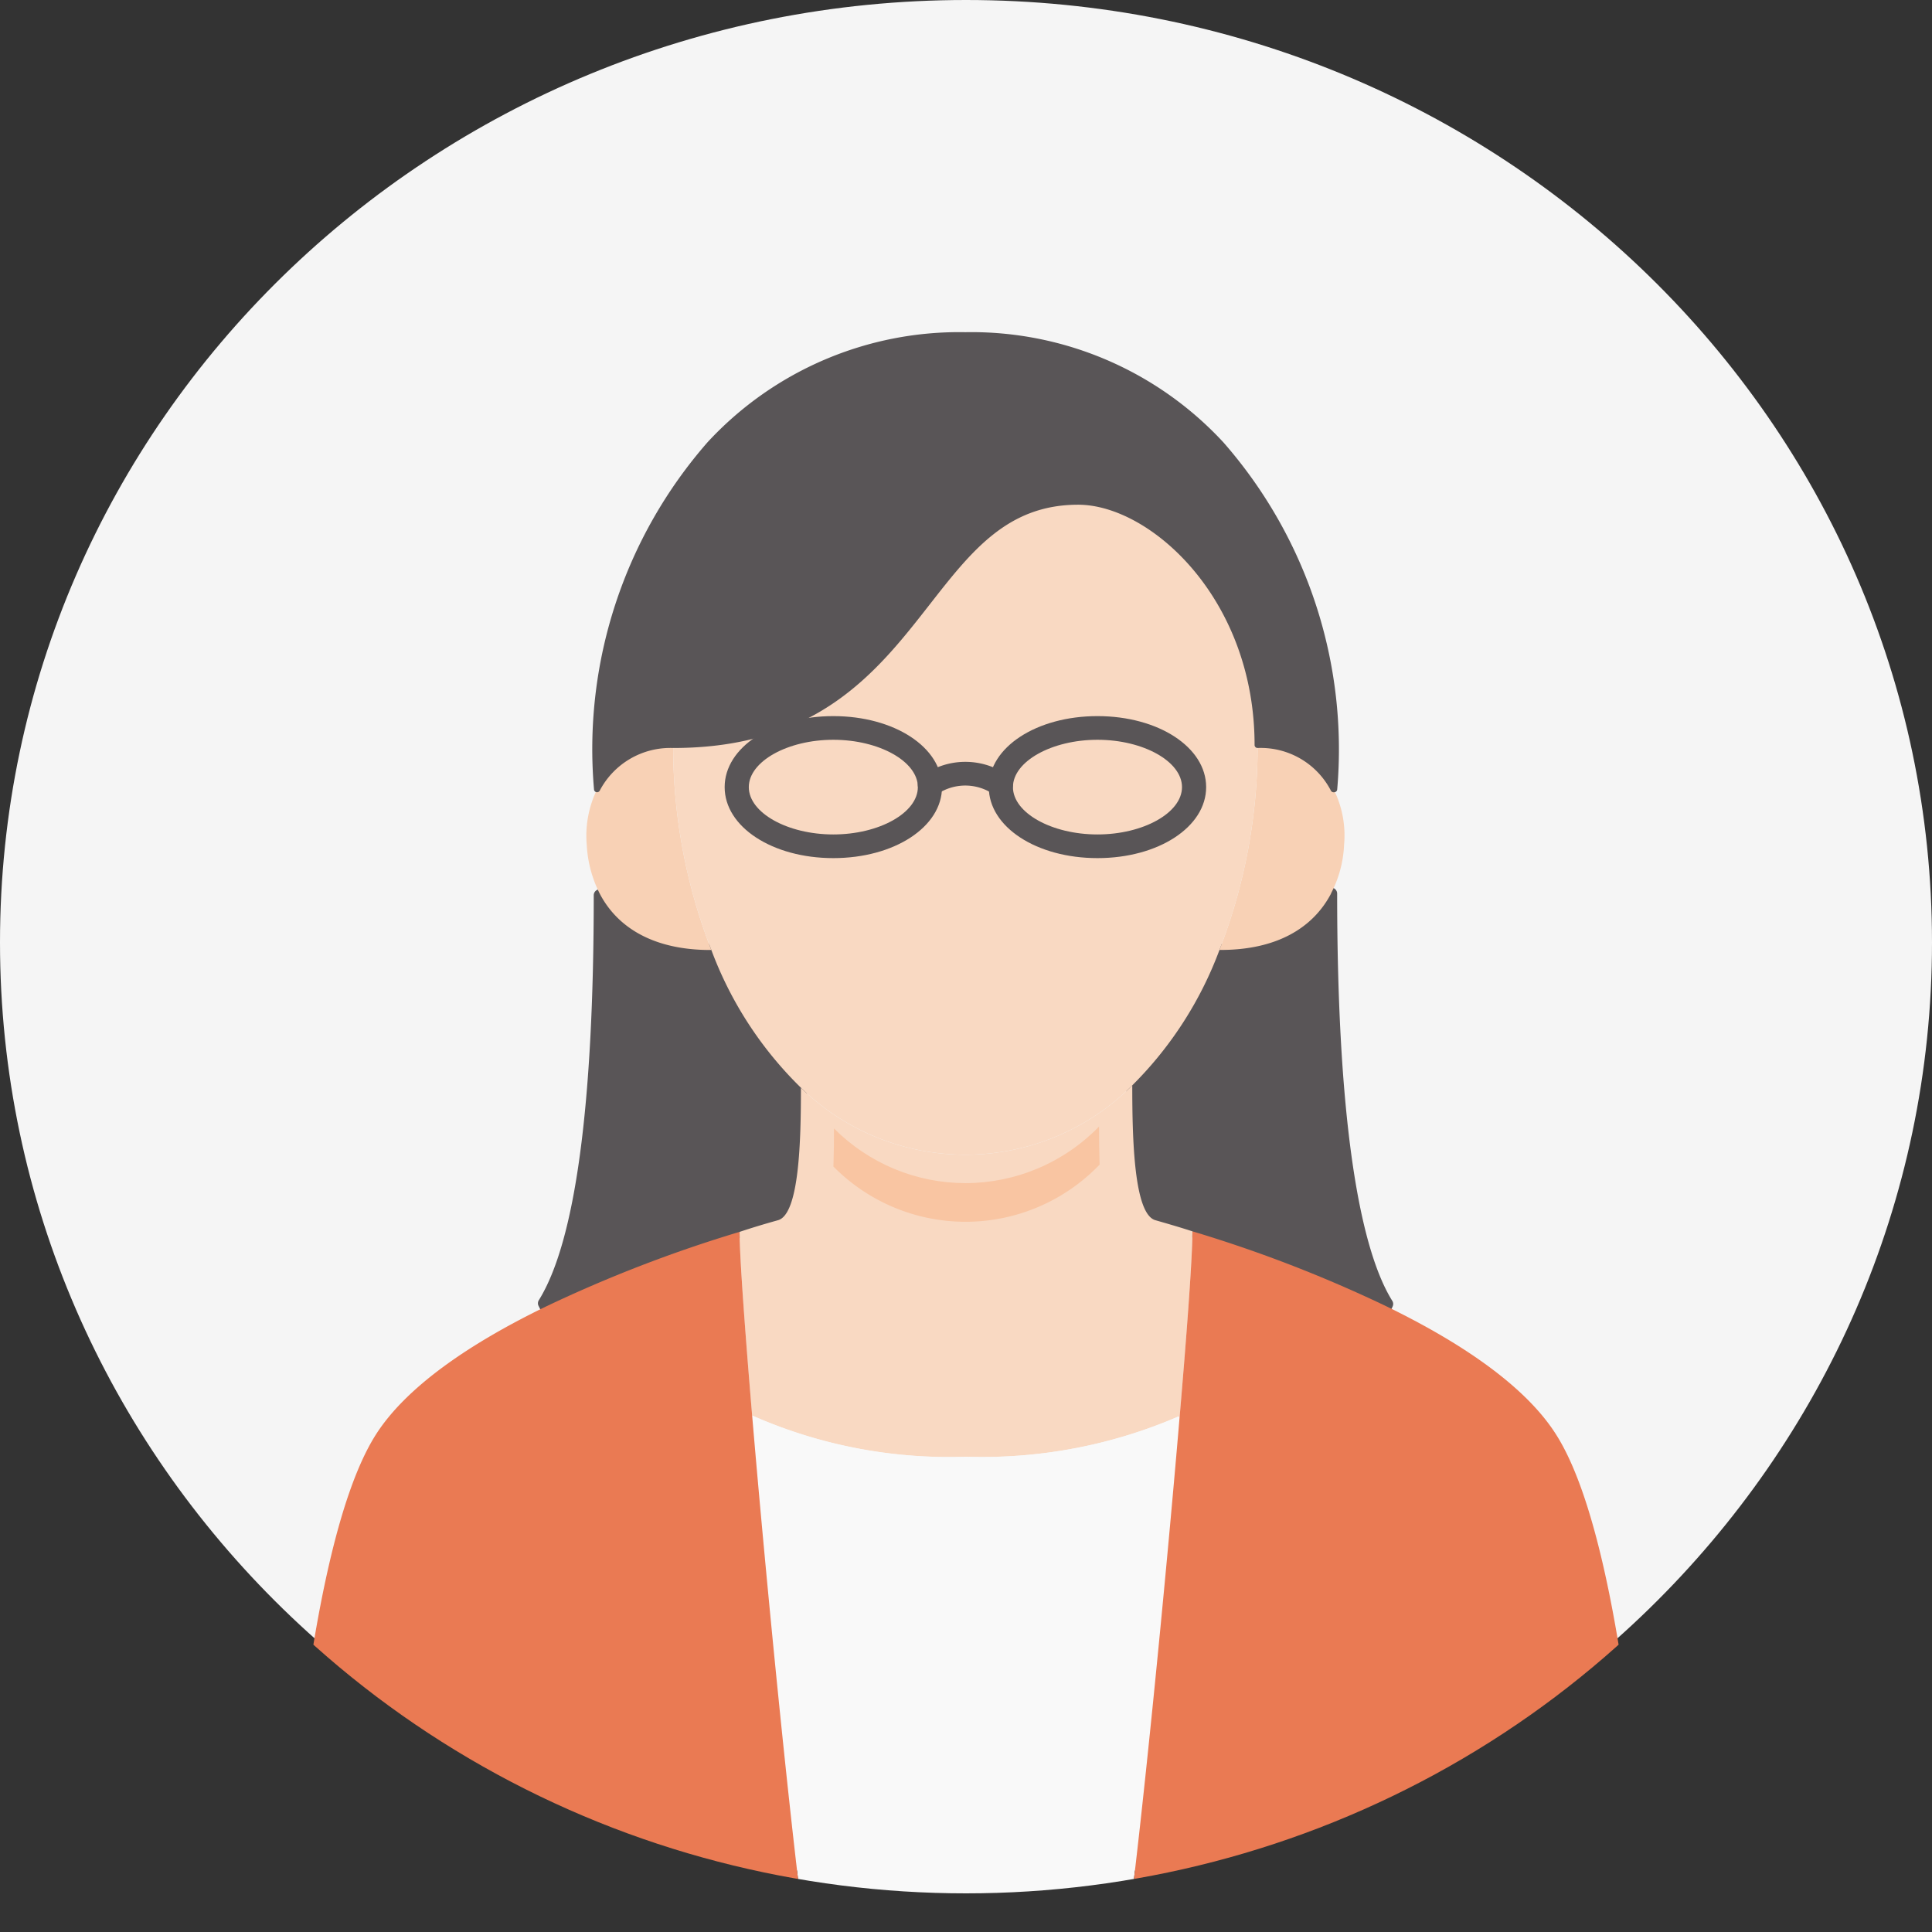 <svg id="img_customer03" xmlns="http://www.w3.org/2000/svg" xmlns:xlink="http://www.w3.org/1999/xlink" width="100" height="100" viewBox="0 0 100 100">
  <rect x="0" y="0" width="100" height="100" fill="#333333" stroke="none"/>
  <defs>
    <clipPath id="clip-path">
      <rect id="長方形_917" data-name="長方形 917" width="100" height="100" fill="#f5f5f5"/>
    </clipPath>
    <clipPath id="clip-path-2">
      <ellipse id="楕円形_107" data-name="楕円形 107" cx="50" cy="49" rx="50" ry="49" fill="none"/>
    </clipPath>
    <clipPath id="clip-path-3">
      <path id="パス_1393" data-name="パス 1393" d="M39.975,48.79a9.619,9.619,0,0,1-6.81-2.83c0,2.18-.06,5.37-.96,5.6-.53.15-1.05.31-1.58.49v.01c0,1,.21,3.98.52,7.75a19.8,19.8,0,0,0,8.86,1.74,20.126,20.126,0,0,0,8.77-1.69l.07.01c.32-3.8.53-6.8.53-7.81l.01-.03c-.51-.17-1.02-.32-1.53-.47-.91-.23-.97-3.51-.97-5.7a9.66,9.66,0,0,1-6.91,2.93" transform="translate(-30.625 -45.86)" fill="none"/>
    </clipPath>
  </defs>
  <g id="グループ_304" data-name="グループ 304">
    <g id="グループ_303" data-name="グループ 303" clip-path="url(#clip-path)">
      <path id="パス_1383" data-name="パス 1383" d="M100,48.78c0,26.94-22.386,48.78-50,48.78S0,75.721,0,48.78,22.386,0,50,0s50,21.84,50,48.78" fill="#f5f5f5"/>
    </g>
  </g>
  <g id="グループ_306" data-name="グループ 306">
    <g id="グループ_305" data-name="グループ 305" clip-path="url(#clip-path-2)">
      <path id="パス_1384" data-name="パス 1384" d="M60.073,59l-.05.11A69.256,69.256,0,0,0,50.01,55.241c-.637-.208-1.275-.392-1.912-.576-1.137-.282-1.213-4.3-1.213-6.983A19.42,19.42,0,0,0,51.4,40.676h.013c2.962.012,4.837-1.151,5.763-2.916,0,6.284.313,17.089,2.9,21.242" transform="translate(11.721 8.496)" fill="#595557"/>
      <path id="パス_1385" data-name="パス 1385" d="M60.085,59.474a.313.313,0,0,1-.14-.033,68.563,68.563,0,0,0-9.966-3.853c-.606-.2-1.208-.371-1.809-.546l-.1-.027c-1.19-.294-1.436-3.123-1.436-7.277a.3.3,0,0,1,.1-.219,18.989,18.989,0,0,0,4.439-6.9.353.353,0,0,1,.335-.2c2.63,0,4.51-.951,5.454-2.749a.312.312,0,0,1,.351-.158.308.308,0,0,1,.239.3c0,10.795.987,18.086,2.855,21.082a.3.3,0,0,1,.019.283l-.05.11a.318.318,0,0,1-.286.183M47.26,47.866c.009,5.22.535,6.448.976,6.559l.111.031c.607.176,1.216.352,1.824.55a71.288,71.288,0,0,1,9.323,3.537c-1.649-3.315-2.513-9.927-2.569-19.689a6.447,6.447,0,0,1-5.25,2.184,19.53,19.53,0,0,1-4.415,6.829" transform="translate(11.659 8.44)" fill="#595557"/>
      <path id="パス_1386" data-name="パス 1386" d="M35.825,47.792c0,2.67-.075,6.578-1.2,6.86-.663.184-1.312.38-1.975.6a70.157,70.157,0,0,0-10.038,3.871l-.087-.171c2.587-4.165,2.887-14.847,2.887-21.119l.038-.012c.938,1.727,2.813,2.854,5.737,2.842a19.441,19.441,0,0,0,4.638,7.13" transform="translate(5.631 8.509)" fill="#595557"/>
      <path id="パス_1387" data-name="パス 1387" d="M22.675,59.484a.313.313,0,0,1-.28-.17l-.087-.173a.3.3,0,0,1,.014-.3c1.885-3.034,2.841-10.087,2.841-20.959a.307.307,0,0,1,.206-.289.359.359,0,0,1,.419.132c.953,1.753,2.825,2.679,5.416,2.679a.146.146,0,0,0,.046,0,.312.312,0,0,1,.291.2A19.218,19.218,0,0,0,36.1,47.625a.3.3,0,0,1,.1.222c0,4.08-.244,6.858-1.435,7.155-.679.19-1.32.385-1.952.594a69.351,69.351,0,0,0-10,3.855.317.317,0,0,1-.14.033m3.11-20.644c-.052,9.839-.93,16.476-2.61,19.756a71.717,71.717,0,0,1,9.444-3.582c.636-.212,1.287-.409,1.984-.6.641-.16.966-2.325.973-6.435a19.817,19.817,0,0,1-4.539-6.956,6.461,6.461,0,0,1-5.251-2.181" transform="translate(5.569 8.455)" fill="#595557"/>
      <path id="パス_1388" data-name="パス 1388" d="M52.47,31.48a4.268,4.268,0,0,1,3.938,2.3,5.332,5.332,0,0,1,.537,2.867,5.961,5.961,0,0,1-.675,2.511v.012c-.925,1.764-2.8,2.928-5.763,2.916h-.013A29.053,29.053,0,0,0,52.47,31.48" transform="translate(12.624 7.083)" fill="#f8d1b5"/>
      <path id="パス_1389" data-name="パス 1389" d="M24.835,33.771a4.306,4.306,0,0,1,3.938-2.291,29.006,29.006,0,0,0,1.975,10.609c-2.925.012-4.8-1.115-5.737-2.842a6.277,6.277,0,0,1-.712-2.6,5.473,5.473,0,0,1,.537-2.879" transform="translate(6.071 7.083)" fill="#f8d1b5"/>
      <path id="パス_1390" data-name="パス 1390" d="M58.125,33.793A29.053,29.053,0,0,1,56.15,44.4a19.42,19.42,0,0,1-4.513,7.007,12.186,12.186,0,0,1-17.15.123A19.441,19.441,0,0,1,29.85,44.4a29.006,29.006,0,0,1-1.975-10.609c13.288,0,12.55-12.593,20.963-12.593,3.813,0,9.287,4.961,9.287,12.593" transform="translate(6.969 4.77)" fill="#f9d9c2"/>
      <path id="パス_1391" data-name="パス 1391" d="M54.075,53.418l-.012.037c0,1.237-.262,4.912-.662,9.567l-.088-.012A25.6,25.6,0,0,1,42.35,65.08a25.181,25.181,0,0,1-11.075-2.131c-.388-4.618-.65-8.269-.65-9.494v-.012c.663-.22,1.313-.416,1.975-.6,1.125-.282,1.2-4.19,1.2-6.86a12.186,12.186,0,0,0,17.15-.123c0,2.683.075,6.7,1.213,6.983.638.184,1.275.367,1.912.576" transform="translate(7.656 10.319)" fill="#f9d9c2"/>
    </g>
  </g>
  <g id="グループ_308" data-name="グループ 308" transform="translate(40.627 58.309)">
    <g id="グループ_307" data-name="グループ 307" clip-path="url(#clip-path-3)">
      <path id="パス_1392" data-name="パス 1392" d="M52.075,33.48a24.145,24.145,0,0,1-1.58,8.66,15.891,15.891,0,0,1-3.61,5.72,9.611,9.611,0,0,1-13.72.1,15.9,15.9,0,0,1-3.71-5.82,24.105,24.105,0,0,1-1.58-8.66c10.63,0,10.04-10.28,16.77-10.28,3.05,0,7.43,4.05,7.43,10.28" transform="translate(-30.625 -45.86)" fill="#f9c5a2"/>
    </g>
  </g>
  <g id="グループ_310" data-name="グループ 310">
    <g id="グループ_309" data-name="グループ 309" clip-path="url(#clip-path-2)">
      <path id="パス_1394" data-name="パス 1394" d="M53.182,59.871l.088.012c-.75,8.869-1.975,21.278-2.763,27.109H33.92c-.788-5.855-2.025-18.314-2.775-27.183A25.181,25.181,0,0,0,42.22,61.942a25.6,25.6,0,0,0,10.962-2.07" transform="translate(7.786 13.457)" fill="#f9f9f9"/>
      <path id="パス_1395" data-name="パス 1395" d="M28.682,35.377a4.306,4.306,0,0,0-3.937,2.291c-.95-10,5.162-23.508,19.063-23.508S63.844,27.672,62.894,37.668l-.025.012a4.268,4.268,0,0,0-3.937-2.3c0-7.632-5.475-12.593-9.287-12.593-8.412,0-7.675,12.593-20.963,12.593" transform="translate(6.162 3.186)" fill="#595557"/>
      <path id="パス_1396" data-name="パス 1396" d="M62.909,37.851a.16.16,0,0,1-.147-.075,4.094,4.094,0,0,0-3.8-2.218.155.155,0,0,1-.156-.153c0-7.593-5.409-12.439-9.132-12.439-3.65,0-5.52,2.394-7.685,5.166-2.719,3.48-5.8,7.426-13.278,7.426a4.126,4.126,0,0,0-3.8,2.207.157.157,0,0,1-.169.081.153.153,0,0,1-.126-.136,24.118,24.118,0,0,1,5.885-17.988,17.732,17.732,0,0,1,13.333-5.686,17.762,17.762,0,0,1,13.356,5.7A24.11,24.11,0,0,1,63.082,37.71a.151.151,0,0,1-.088.122.2.2,0,0,1-.085.018m-3.79-2.6a4.467,4.467,0,0,1,3.689,1.983,23.792,23.792,0,0,0-5.845-17.3,17.453,17.453,0,0,0-13.125-5.6,17.42,17.42,0,0,0-13.1,5.586A23.8,23.8,0,0,0,24.892,37.2a4.516,4.516,0,0,1,3.821-1.948c7.323,0,10.355-3.882,13.029-7.306,2.124-2.72,4.129-5.286,7.934-5.286,3.826,0,9.372,4.9,9.444,12.594" transform="translate(6.131 3.158)" fill="#595557"/>
      <path id="パス_1397" data-name="パス 1397" d="M38.773,88.739H11.735s.813-19.919,4.775-26.178c1.55-2.45,4.8-4.7,8.8-6.64A70.157,70.157,0,0,1,35.347,52.05v.012c0,1.225.262,4.876.65,9.494.75,8.869,1.987,21.327,2.775,27.183" transform="translate(2.934 11.711)" fill="#ea7a53"/>
      <path id="パス_1398" data-name="パス 1398" d="M73.673,88.743H46.635c.788-5.831,2.013-18.24,2.763-27.109.4-4.655.662-8.33.662-9.567l.012-.037A69.255,69.255,0,0,1,60.085,55.9c4.012,1.948,7.263,4.2,8.812,6.664,3.962,6.26,4.775,26.178,4.775,26.178" transform="translate(11.659 11.707)" fill="#ea7a53"/>
      <path id="パス_1399" data-name="パス 1399" d="M35.631,37.608c-3.154,0-5.625-1.613-5.625-3.675s2.471-3.675,5.625-3.675,5.625,1.613,5.625,3.675-2.471,3.675-5.625,3.675m0-6.125c-2.371,0-4.375,1.122-4.375,2.45s2,2.45,4.375,2.45,4.375-1.122,4.375-2.45-2-2.45-4.375-2.45" transform="translate(7.502 6.808)" fill="#595557"/>
      <path id="パス_1400" data-name="パス 1400" d="M46.569,37.608c-3.154,0-5.625-1.613-5.625-3.675s2.471-3.675,5.625-3.675,5.625,1.613,5.625,3.675-2.471,3.675-5.625,3.675m0-6.125c-2.371,0-4.375,1.122-4.375,2.45s2,2.45,4.375,2.45,4.375-1.122,4.375-2.45-2-2.45-4.375-2.45" transform="translate(10.236 6.808)" fill="#595557"/>
      <path id="パス_1401" data-name="パス 1401" d="M42.3,34a.628.628,0,0,1-.42-.159,2.586,2.586,0,0,0-2.838,0,.634.634,0,0,1-.879-.055.6.6,0,0,1,.044-.856,3.81,3.81,0,0,1,4.513,0,.6.6,0,0,1,.042.865.628.628,0,0,1-.462.2" transform="translate(9.502 7.243)" fill="#595557"/>
    </g>
  </g>
</svg>
